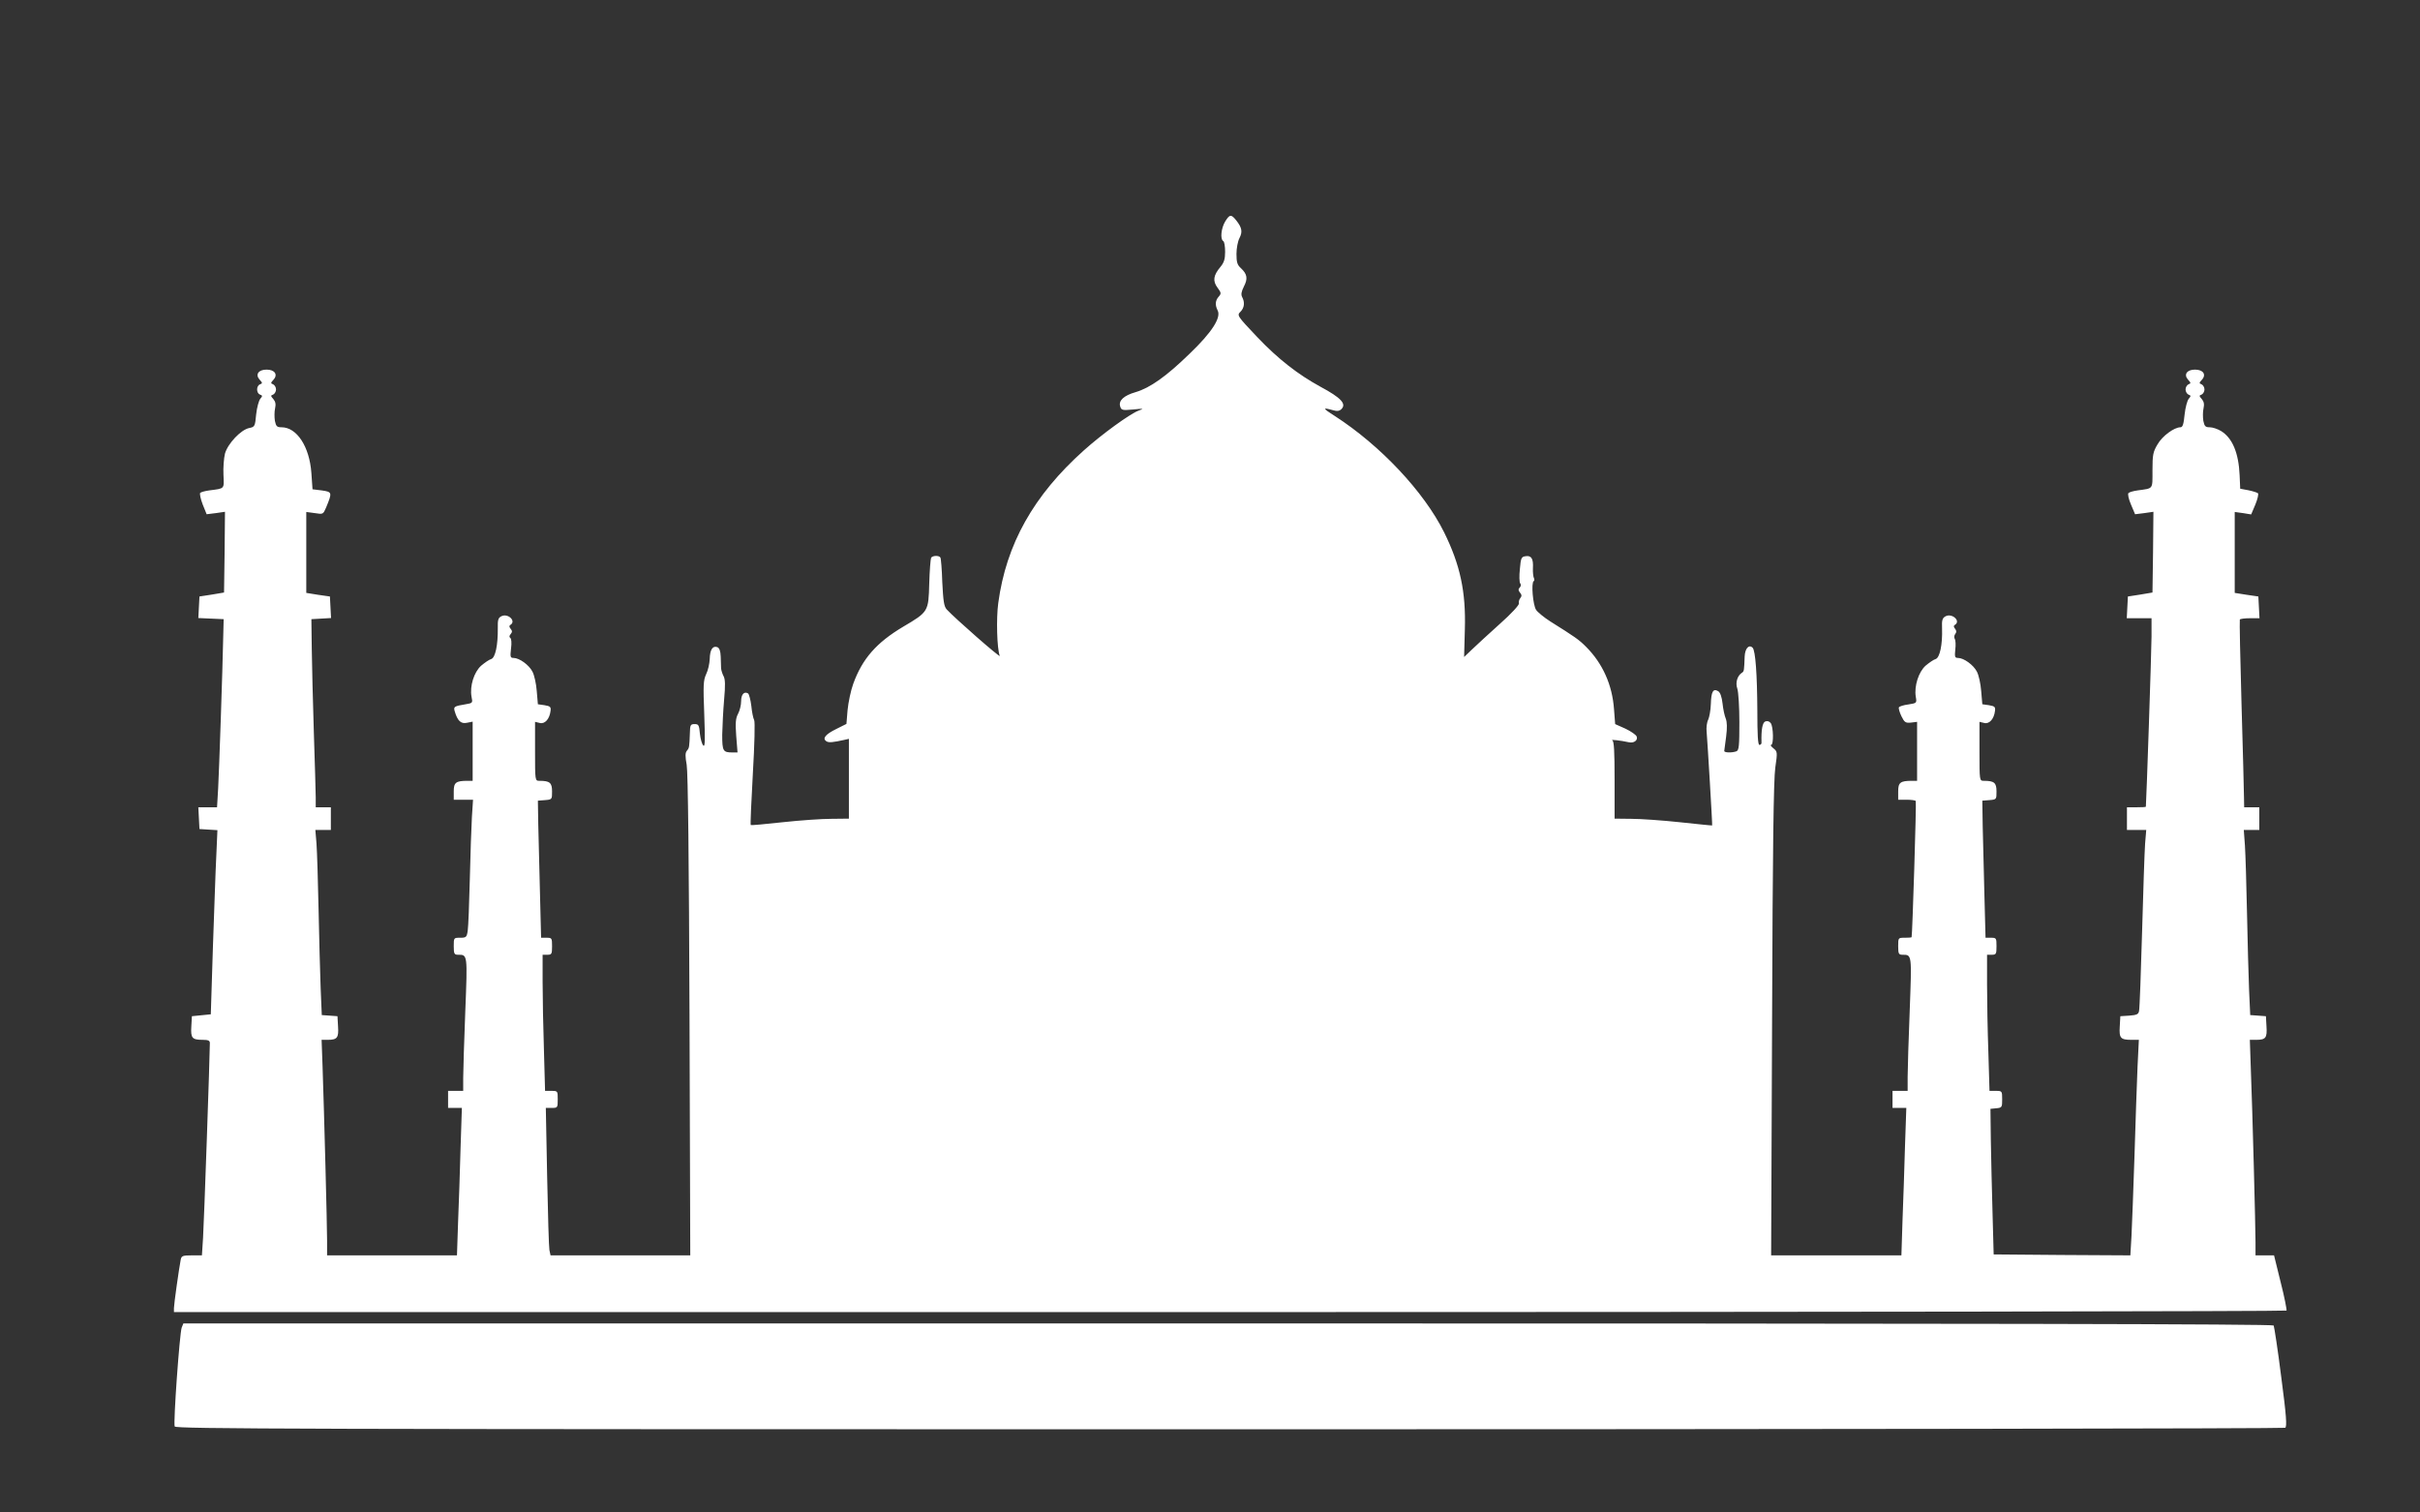 <?xml version="1.0" standalone="no"?>
<!DOCTYPE svg PUBLIC "-//W3C//DTD SVG 20010904//EN"
 "http://www.w3.org/TR/2001/REC-SVG-20010904/DTD/svg10.dtd">
<svg version="1.0" xmlns="http://www.w3.org/2000/svg"
 width="1280pt" height="800pt" viewBox="0 0 1280 800"
 preserveAspectRatio="xMidYMid meet">
<rect x="0" y="0" width="1280" height="800" fill="#333333" stroke="none"/>
<g transform="translate(0,800) scale(0.1,-0.1)"
fill="#ffffff" stroke="none">
<path d="M6480 6828 c-21 -35 -27 -93 -10 -103 6 -3 10 -29 10 -57 0 -39 -6
-57 -25 -80 -37 -44 -42 -74 -15 -110 20 -27 20 -31 6 -47 -18 -20 -20 -44 -6
-72 21 -38 -30 -117 -148 -230 -123 -120 -210 -181 -285 -203 -63 -18 -92 -45
-82 -76 6 -20 12 -21 68 -16 57 6 60 5 29 -6 -47 -18 -193 -124 -289 -210
-266 -238 -411 -496 -453 -808 -11 -80 -7 -241 8 -279 5 -14 -239 200 -281
246 -14 16 -18 44 -23 143 -2 68 -7 127 -10 131 -7 12 -41 11 -49 -1 -3 -6 -8
-67 -10 -136 -4 -149 -4 -150 -138 -229 -141 -84 -216 -169 -264 -302 -13 -36
-26 -98 -30 -139 l-6 -73 -54 -27 c-57 -28 -75 -50 -52 -65 13 -8 34 -6 97 8
l22 5 0 -211 0 -211 -92 -1 c-51 0 -167 -8 -258 -18 -91 -10 -167 -17 -169
-15 -3 2 3 124 11 272 9 153 12 274 7 283 -5 9 -12 43 -15 75 -4 33 -12 62
-17 66 -21 13 -37 -5 -37 -41 0 -20 -7 -49 -16 -66 -13 -24 -15 -48 -10 -117
l7 -88 -25 0 c-52 0 -56 6 -56 94 1 44 5 128 10 185 7 77 6 109 -3 125 -6 11
-12 30 -13 41 0 11 -1 39 -2 63 -1 28 -7 45 -18 49 -24 9 -39 -13 -40 -62 -1
-25 -9 -61 -19 -81 -15 -33 -16 -57 -10 -213 5 -140 4 -174 -5 -164 -7 6 -15
35 -18 62 -4 46 -7 51 -28 51 -22 0 -24 -5 -25 -47 -3 -76 -3 -79 -16 -94 -9
-11 -9 -30 -1 -74 7 -39 12 -502 15 -1327 l4 -1268 -370 0 -369 0 -6 28 c-3
15 -8 190 -12 389 l-7 363 32 0 c30 0 31 1 31 45 0 44 0 45 -33 45 l-34 0 -6
217 c-4 120 -7 282 -7 361 l0 142 25 0 c23 0 25 4 25 45 0 43 -1 45 -29 45
l-29 0 -6 238 c-3 130 -7 293 -9 362 l-2 125 38 3 c37 3 37 4 37 46 0 46 -12
56 -67 56 -23 0 -23 1 -23 156 l0 156 25 -6 c27 -7 52 21 57 64 3 21 -2 25
-32 30 l-35 5 -6 70 c-3 39 -13 85 -23 103 -18 35 -69 72 -100 72 -17 0 -18 6
-13 50 4 29 2 52 -4 56 -6 4 -6 11 2 20 9 11 9 17 0 28 -8 10 -9 16 -1 21 32
20 -14 64 -49 45 -16 -8 -19 -20 -18 -62 1 -90 -13 -157 -35 -164 -11 -3 -34
-19 -53 -35 -38 -34 -61 -108 -51 -164 7 -33 6 -34 -31 -40 -61 -10 -65 -13
-58 -37 15 -51 33 -68 65 -61 l30 6 0 -157 0 -156 -27 0 c-62 0 -73 -9 -73
-56 l0 -44 51 0 51 0 -6 -92 c-3 -51 -8 -199 -11 -328 -3 -129 -8 -252 -11
-272 -5 -35 -8 -38 -40 -38 -34 0 -34 0 -34 -45 0 -40 3 -45 23 -45 50 0 50 4
38 -300 -6 -155 -11 -314 -11 -351 l0 -69 -40 0 -40 0 0 -45 0 -45 37 0 36 0
-7 -213 c-3 -116 -9 -292 -13 -389 l-6 -178 -344 0 -343 0 0 80 c0 80 -15 659
-24 922 l-5 138 32 0 c51 0 59 11 55 71 l-3 54 -41 3 -42 3 -6 142 c-3 78 -8
266 -11 417 -3 151 -8 308 -11 348 l-6 72 41 0 41 0 0 60 0 60 -40 0 -40 0 0
53 c0 28 -5 183 -10 342 -5 160 -10 360 -11 445 l-2 155 52 3 52 3 -3 57 -3
57 -63 9 -62 10 0 214 0 214 45 -6 c44 -7 44 -7 60 30 33 80 32 82 -23 90
l-49 6 -6 86 c-10 140 -77 242 -158 242 -24 0 -29 5 -35 34 -3 19 -3 49 1 66
5 22 2 36 -9 49 -15 17 -15 19 -1 24 8 4 15 16 15 27 0 11 -7 23 -15 27 -14 5
-14 8 2 25 24 27 6 53 -37 53 -43 0 -61 -26 -37 -53 16 -17 16 -20 2 -25 -20
-8 -20 -46 0 -54 14 -5 14 -8 2 -22 -8 -9 -18 -46 -22 -82 -6 -64 -7 -67 -37
-73 -44 -9 -113 -82 -128 -135 -6 -24 -10 -75 -8 -113 3 -76 9 -71 -76 -82
-22 -3 -43 -9 -47 -13 -4 -4 2 -32 13 -61 l21 -52 49 6 48 7 -2 -214 -3 -213
-65 -11 -65 -10 -3 -57 -3 -57 67 -3 67 -3 -2 -80 c-4 -199 -22 -720 -27 -812
l-6 -103 -49 0 -50 0 3 -57 3 -58 47 -3 48 -3 -6 -137 c-4 -75 -11 -294 -18
-487 l-11 -350 -50 -5 -50 -5 -3 -54 c-4 -62 4 -71 61 -71 28 0 37 -4 37 -17
0 -62 -31 -955 -36 -1030 l-6 -93 -54 0 c-48 0 -54 -3 -58 -22 -9 -45 -36
-237 -36 -257 l0 -21 5584 0 c3072 0 5587 4 5590 8 2 4 -11 72 -31 150 l-35
142 -49 0 -49 0 0 69 c0 78 -16 696 -25 923 l-5 148 33 0 c51 0 59 10 55 71
l-3 54 -41 3 -42 3 -6 132 c-3 73 -8 256 -11 407 -3 151 -8 312 -11 358 l-6
82 41 0 41 0 0 60 0 60 -40 0 -40 0 -1 53 c0 28 -6 250 -13 492 -7 242 -11
443 -9 448 2 4 27 7 54 7 l50 0 -3 58 -3 57 -62 9 -63 10 0 214 0 214 44 -6
43 -7 22 52 c12 29 18 56 14 60 -5 4 -27 11 -51 16 l-43 8 -3 70 c-5 119 -38
198 -98 235 -18 11 -45 20 -60 20 -23 0 -28 5 -34 34 -3 19 -3 49 1 66 5 22 2
36 -9 49 -15 17 -15 19 -1 24 8 4 15 16 15 27 0 11 -7 23 -15 27 -14 5 -14 8
2 25 24 27 6 53 -37 53 -43 0 -61 -26 -37 -53 16 -17 16 -20 2 -25 -8 -4 -15
-16 -15 -27 0 -11 7 -23 15 -27 14 -5 14 -8 2 -22 -8 -9 -18 -46 -22 -83 -5
-51 -10 -68 -22 -68 -33 0 -96 -46 -121 -90 -24 -40 -27 -55 -27 -138 0 -103
6 -94 -79 -106 -22 -3 -43 -9 -48 -14 -5 -5 1 -32 13 -60 l22 -52 49 6 48 7
-2 -214 -3 -213 -65 -11 -65 -10 -3 -57 -3 -58 66 0 65 0 0 -97 c0 -69 -27
-865 -30 -900 0 -2 -22 -3 -50 -3 l-50 0 0 -60 0 -60 51 0 51 0 -6 -72 c-3
-40 -10 -251 -16 -468 -6 -217 -13 -405 -16 -417 -3 -18 -12 -22 -52 -25 l-47
-3 -3 -54 c-4 -62 4 -71 62 -71 l39 0 -7 -142 c-3 -79 -11 -289 -16 -468 -6
-179 -13 -371 -16 -428 l-6 -102 -361 2 -362 3 -6 220 c-4 121 -7 294 -9 385
l-2 165 31 3 c30 3 31 5 31 48 0 43 -1 44 -33 44 l-34 0 -6 203 c-4 111 -7
273 -7 360 l0 157 25 0 c23 0 25 4 25 45 0 43 -1 45 -29 45 l-29 0 -6 228 c-3
125 -7 288 -9 362 l-2 135 38 3 c37 3 37 4 37 46 0 46 -12 56 -67 56 -23 0
-23 1 -23 156 l0 156 25 -6 c27 -7 52 21 57 64 3 21 -2 25 -32 30 l-35 5 -6
70 c-3 39 -13 85 -23 103 -18 35 -69 72 -100 72 -16 0 -18 6 -14 44 3 24 2 50
-3 57 -4 7 -3 19 3 26 7 9 7 17 -1 27 -8 10 -9 16 -1 21 33 20 -15 64 -50 45
-16 -9 -20 -20 -18 -63 3 -87 -12 -156 -34 -163 -11 -3 -34 -19 -53 -35 -37
-33 -61 -108 -52 -164 6 -34 5 -34 -39 -41 -24 -3 -47 -10 -50 -15 -3 -5 3
-26 13 -47 16 -33 22 -37 51 -34 l32 4 0 -156 0 -156 -27 0 c-62 0 -73 -9 -73
-56 l0 -44 44 0 c25 0 47 -3 49 -7 4 -6 -18 -709 -22 -720 -1 -2 -17 -3 -36
-3 -35 0 -35 0 -35 -45 0 -40 3 -45 23 -45 50 0 49 3 38 -294 -6 -152 -11
-311 -11 -352 l0 -74 -40 0 -40 0 0 -45 0 -45 37 0 36 0 -7 -203 c-3 -111 -9
-286 -13 -389 l-6 -188 -344 0 -345 0 5 1248 c3 905 8 1270 17 1332 12 82 11
85 -10 102 -12 10 -18 18 -12 18 14 0 12 96 -2 115 -7 10 -18 13 -29 9 -15 -6
-22 -44 -20 -111 1 -7 -4 -13 -11 -13 -8 0 -11 53 -11 182 -1 192 -10 317 -25
332 -19 19 -40 -3 -42 -46 -3 -75 -3 -79 -14 -86 -25 -16 -36 -53 -25 -84 6
-17 11 -97 11 -178 0 -126 -2 -149 -16 -154 -22 -8 -64 -8 -64 2 1 4 5 38 10
76 6 47 5 77 -2 95 -6 14 -14 50 -17 80 -4 35 -12 58 -23 65 -27 16 -37 -2
-39 -69 -1 -32 -8 -69 -14 -82 -7 -13 -11 -43 -8 -66 4 -45 31 -491 29 -493
-1 -1 -77 7 -171 17 -93 10 -209 18 -257 18 l-88 1 0 204 c0 154 -3 206 -12
210 -13 6 47 -1 87 -10 27 -6 49 10 42 30 -4 10 -31 28 -60 42 l-54 24 -6 78
c-9 129 -60 243 -148 331 -39 39 -57 51 -189 134 -33 21 -67 49 -75 61 -17 25
-27 144 -13 152 4 3 5 10 1 17 -3 6 -6 29 -5 51 3 51 -8 69 -39 64 -22 -3 -25
-9 -30 -68 -4 -36 -3 -70 2 -76 5 -6 4 -15 -3 -22 -8 -8 -8 -15 2 -27 9 -11
10 -18 1 -29 -6 -7 -9 -20 -7 -27 3 -8 -39 -54 -101 -109 -58 -52 -124 -113
-147 -135 l-42 -40 4 146 c6 200 -25 342 -110 514 -107 215 -337 459 -577 614
-66 42 -68 47 -13 32 24 -7 35 -6 47 5 28 28 -2 60 -110 118 -119 65 -224 146
-336 264 -106 112 -107 114 -88 133 21 21 24 50 9 78 -7 13 -4 29 9 55 22 42
18 66 -15 97 -20 18 -24 32 -24 76 0 30 7 67 16 84 17 33 13 55 -17 93 -27 34
-35 33 -59 -6z"/>
<path d="M961 978 c-11 -31 -45 -504 -37 -523 5 -13 610 -15 5578 -15 3065 0
5579 4 5585 8 10 6 6 65 -21 269 -18 144 -37 266 -40 272 -5 8 -1548 11 -5532
11 l-5524 0 -9 -22z"/>
</g>
</svg>
